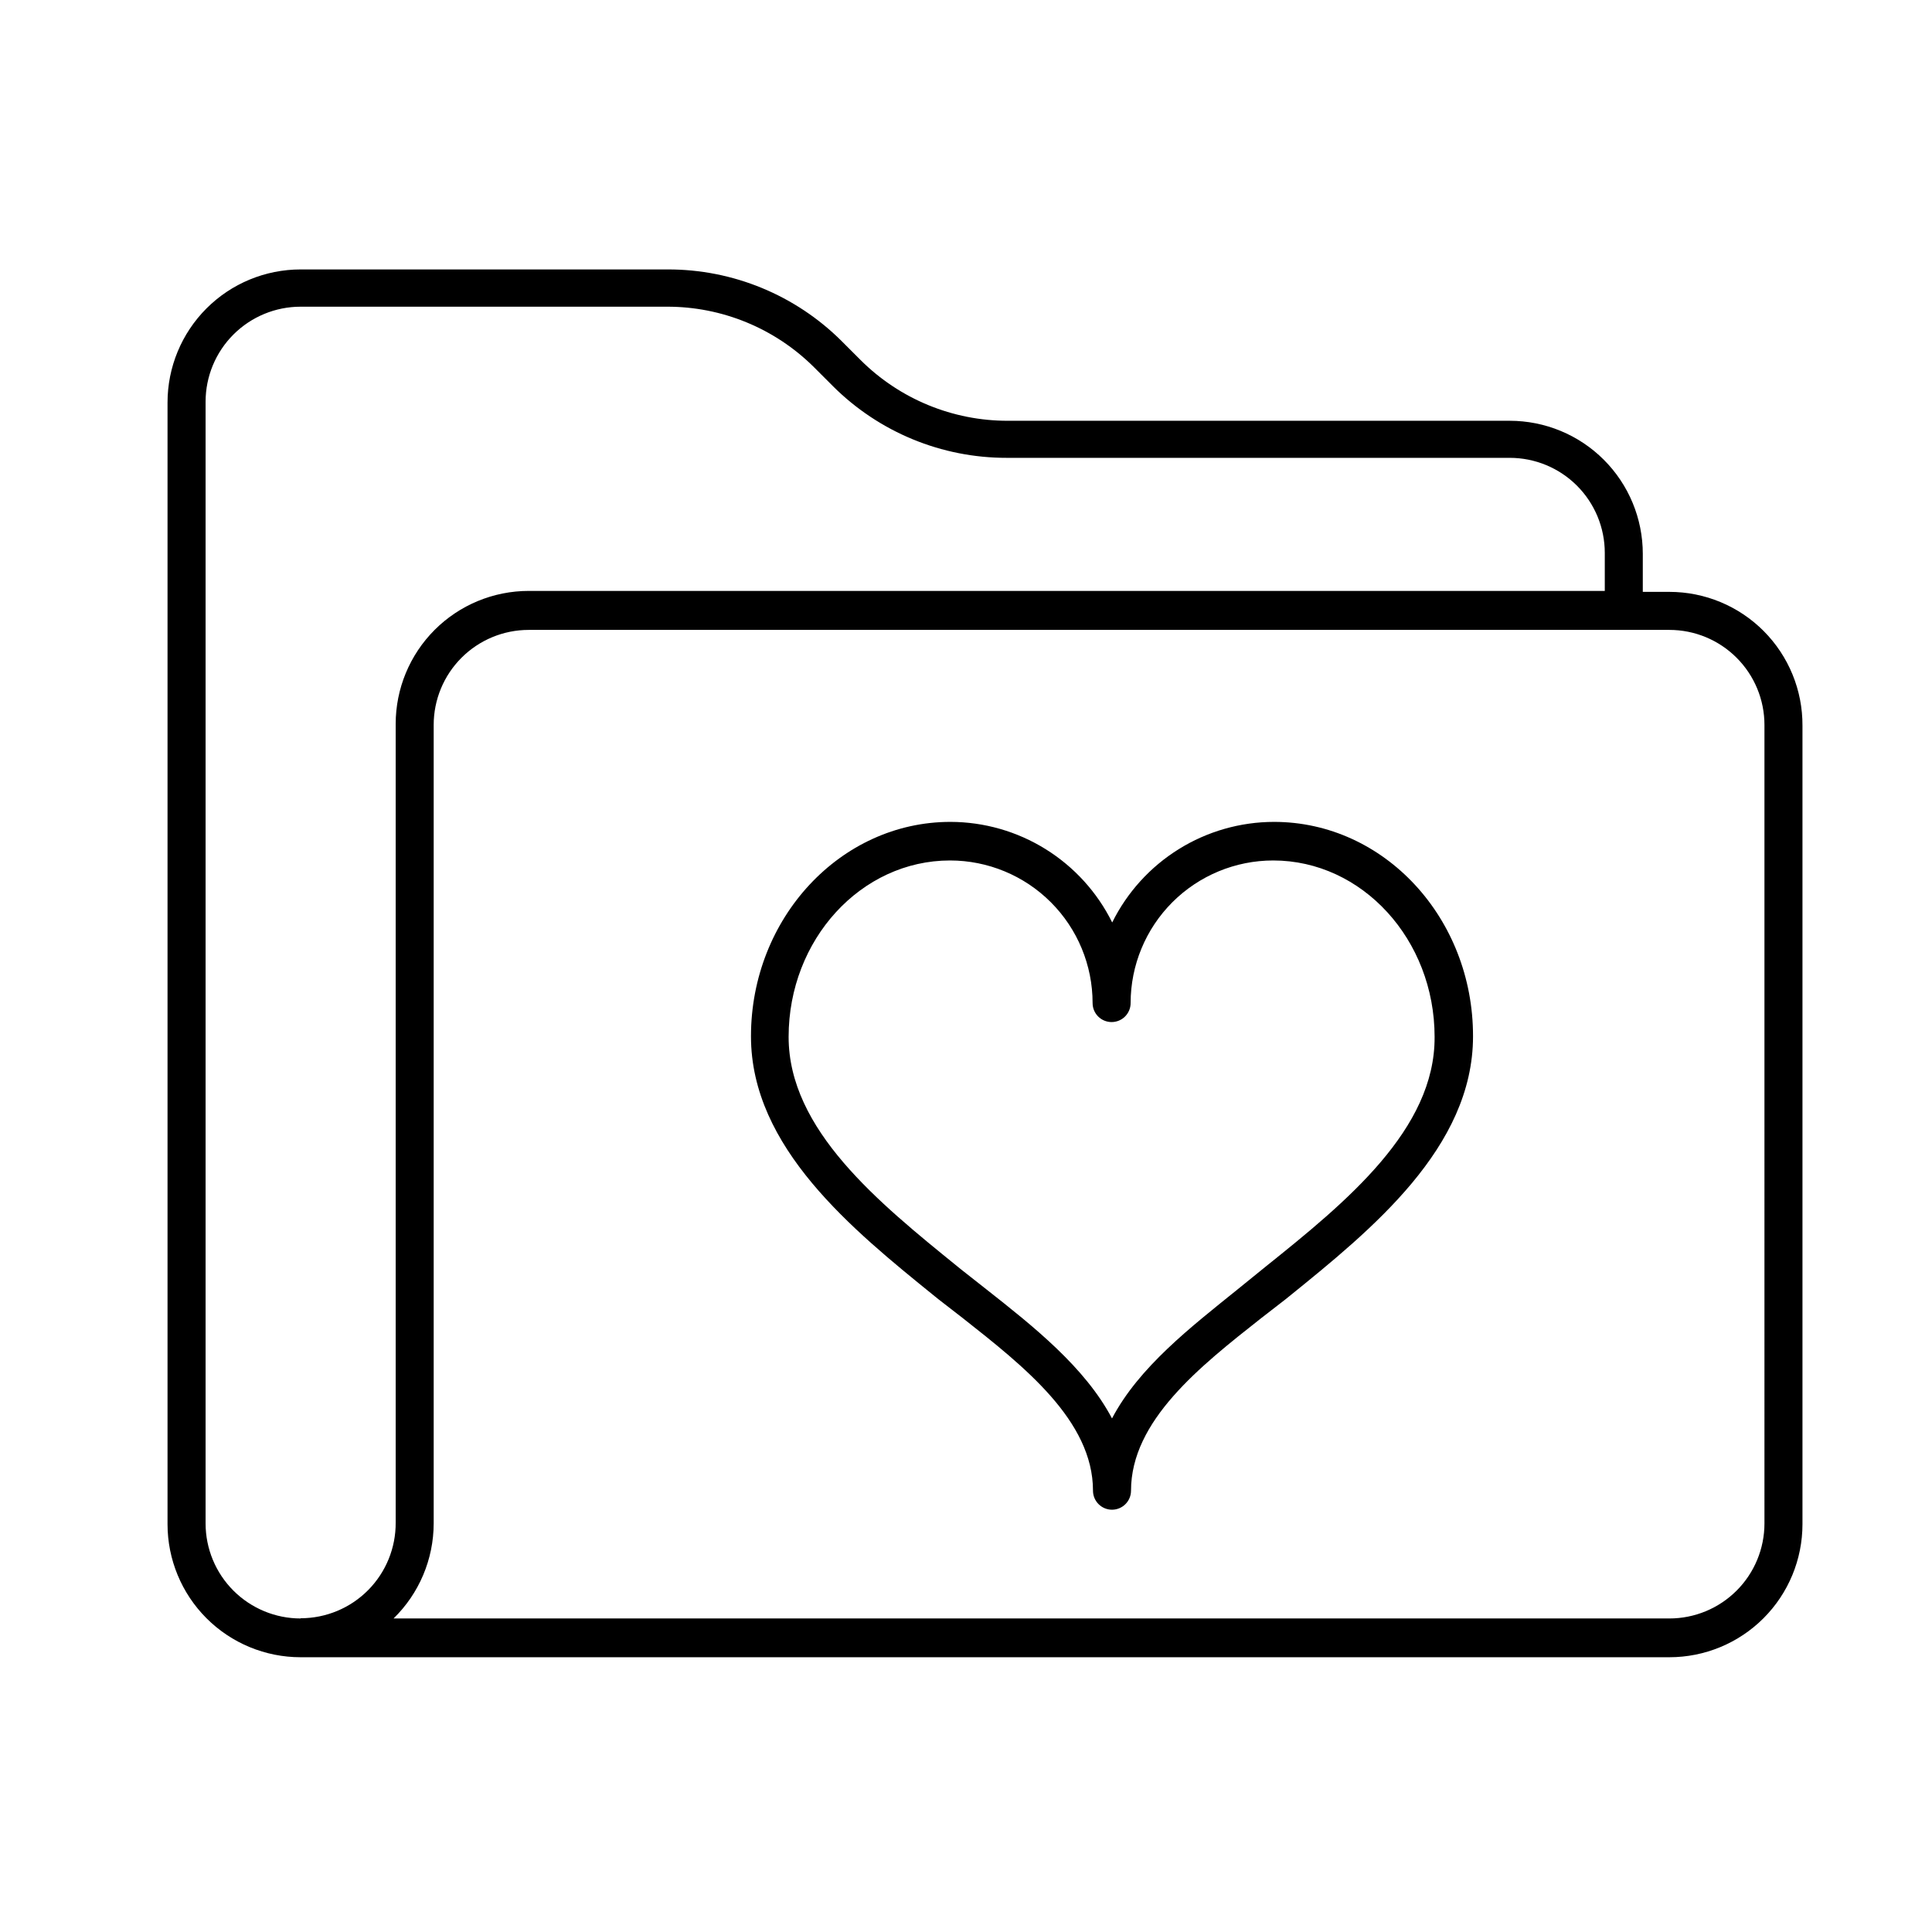<?xml version="1.0" encoding="UTF-8"?>
<!-- Uploaded to: SVG Repo, www.svgrepo.com, Generator: SVG Repo Mixer Tools -->
<svg fill="#000000" width="800px" height="800px" version="1.1" viewBox="144 144 512 512" xmlns="http://www.w3.org/2000/svg">
 <path d="m586.41 300.85h-7.051v-10.078 0.004c0-9.355-3.715-18.324-10.332-24.938-6.613-6.613-15.582-10.328-24.934-10.328h-132.96c-14.633 0.035-28.68-5.746-39.047-16.074l-5.039-5.039h0.004c-12.238-12.195-28.82-19.031-46.102-18.992h-97.285c-9.352 0-18.324 3.715-24.938 10.328-6.613 6.617-10.328 15.586-10.328 24.938v297.25c0 9.352 3.715 18.324 10.328 24.938 6.613 6.613 15.586 10.328 24.938 10.328h362.74c9.355 0 18.324-3.715 24.938-10.328 6.617-6.613 10.332-15.586 10.332-24.938v-211.6c0.051-9.387-3.641-18.41-10.258-25.066-6.621-6.656-15.621-10.402-25.012-10.402zm-362.74 272.06c-6.68 0-13.086-2.656-17.812-7.379-4.723-4.723-7.375-11.133-7.375-17.812v-297.25c0-6.684 2.652-13.09 7.375-17.812 4.727-4.727 11.133-7.379 17.812-7.379h97.035c14.609-0.043 28.637 5.719 38.996 16.02l5.039 5.039h-0.004c12.238 12.199 28.82 19.031 46.102 18.996h133.26c6.68 0 13.086 2.652 17.812 7.375 4.723 4.727 7.375 11.133 7.375 17.812v10.078h-285.16c-9.352 0-18.324 3.715-24.938 10.328-6.613 6.613-10.328 15.586-10.328 24.938v211.6c0.055 6.715-2.578 13.172-7.305 17.941-4.731 4.769-11.168 7.449-17.887 7.449zm387.93-25.191c0 6.68-2.652 13.09-7.379 17.812-4.723 4.723-11.129 7.379-17.812 7.379h-338.11c6.789-6.625 10.621-15.707 10.633-25.191v-211.6 0.004c0-6.684 2.652-13.09 7.375-17.812 4.727-4.727 11.133-7.379 17.812-7.379h302.29c6.684 0 13.09 2.652 17.812 7.379 4.727 4.723 7.379 11.129 7.379 17.812zm-129.98-185.91c-8.922 0.012-17.66 2.512-25.234 7.223-7.574 4.707-13.684 11.438-17.641 19.43-3.957-7.992-10.07-14.723-17.645-19.43-7.574-4.711-16.312-7.211-25.23-7.223-29.121 0-52.852 25.492-52.852 56.828 0 29.473 26.953 51.289 48.617 68.82l1.059 0.855 6.5 5.039c16.172 12.746 34.461 27.156 34.461 45.695v0.004c0 1.336 0.531 2.617 1.477 3.562 0.945 0.945 2.227 1.477 3.562 1.477 1.336 0 2.617-0.531 3.562-1.477 0.945-0.945 1.477-2.227 1.477-3.562 0-18.539 18.289-32.949 34.461-45.695l6.5-5.039 1.059-0.855c21.664-17.531 48.617-39.348 48.617-68.82 0.047-31.34-23.531-56.832-52.75-56.832zm-2.117 117.79-1.059 0.855-6.398 5.188c-12.496 10.078-26.199 20.656-33.352 34.258-7.152-13.551-20.809-24.383-33.352-34.258l-6.398-5.039-1.059-0.855c-21.008-17.027-44.891-36.324-44.891-60.961 0-25.797 19.195-46.754 42.773-46.754 10.023 0 19.633 3.984 26.719 11.07 7.086 7.086 11.066 16.695 11.066 26.719 0 1.336 0.531 2.617 1.477 3.562 0.945 0.945 2.227 1.473 3.562 1.473 1.336 0 2.617-0.527 3.562-1.473 0.945-0.945 1.477-2.227 1.477-3.562 0-10.023 3.981-19.633 11.066-26.719 7.086-7.086 16.699-11.07 26.719-11.07 23.578 0 42.773 20.957 42.773 46.754 0.152 24.488-23.426 43.781-44.688 60.812z"/>
</svg>